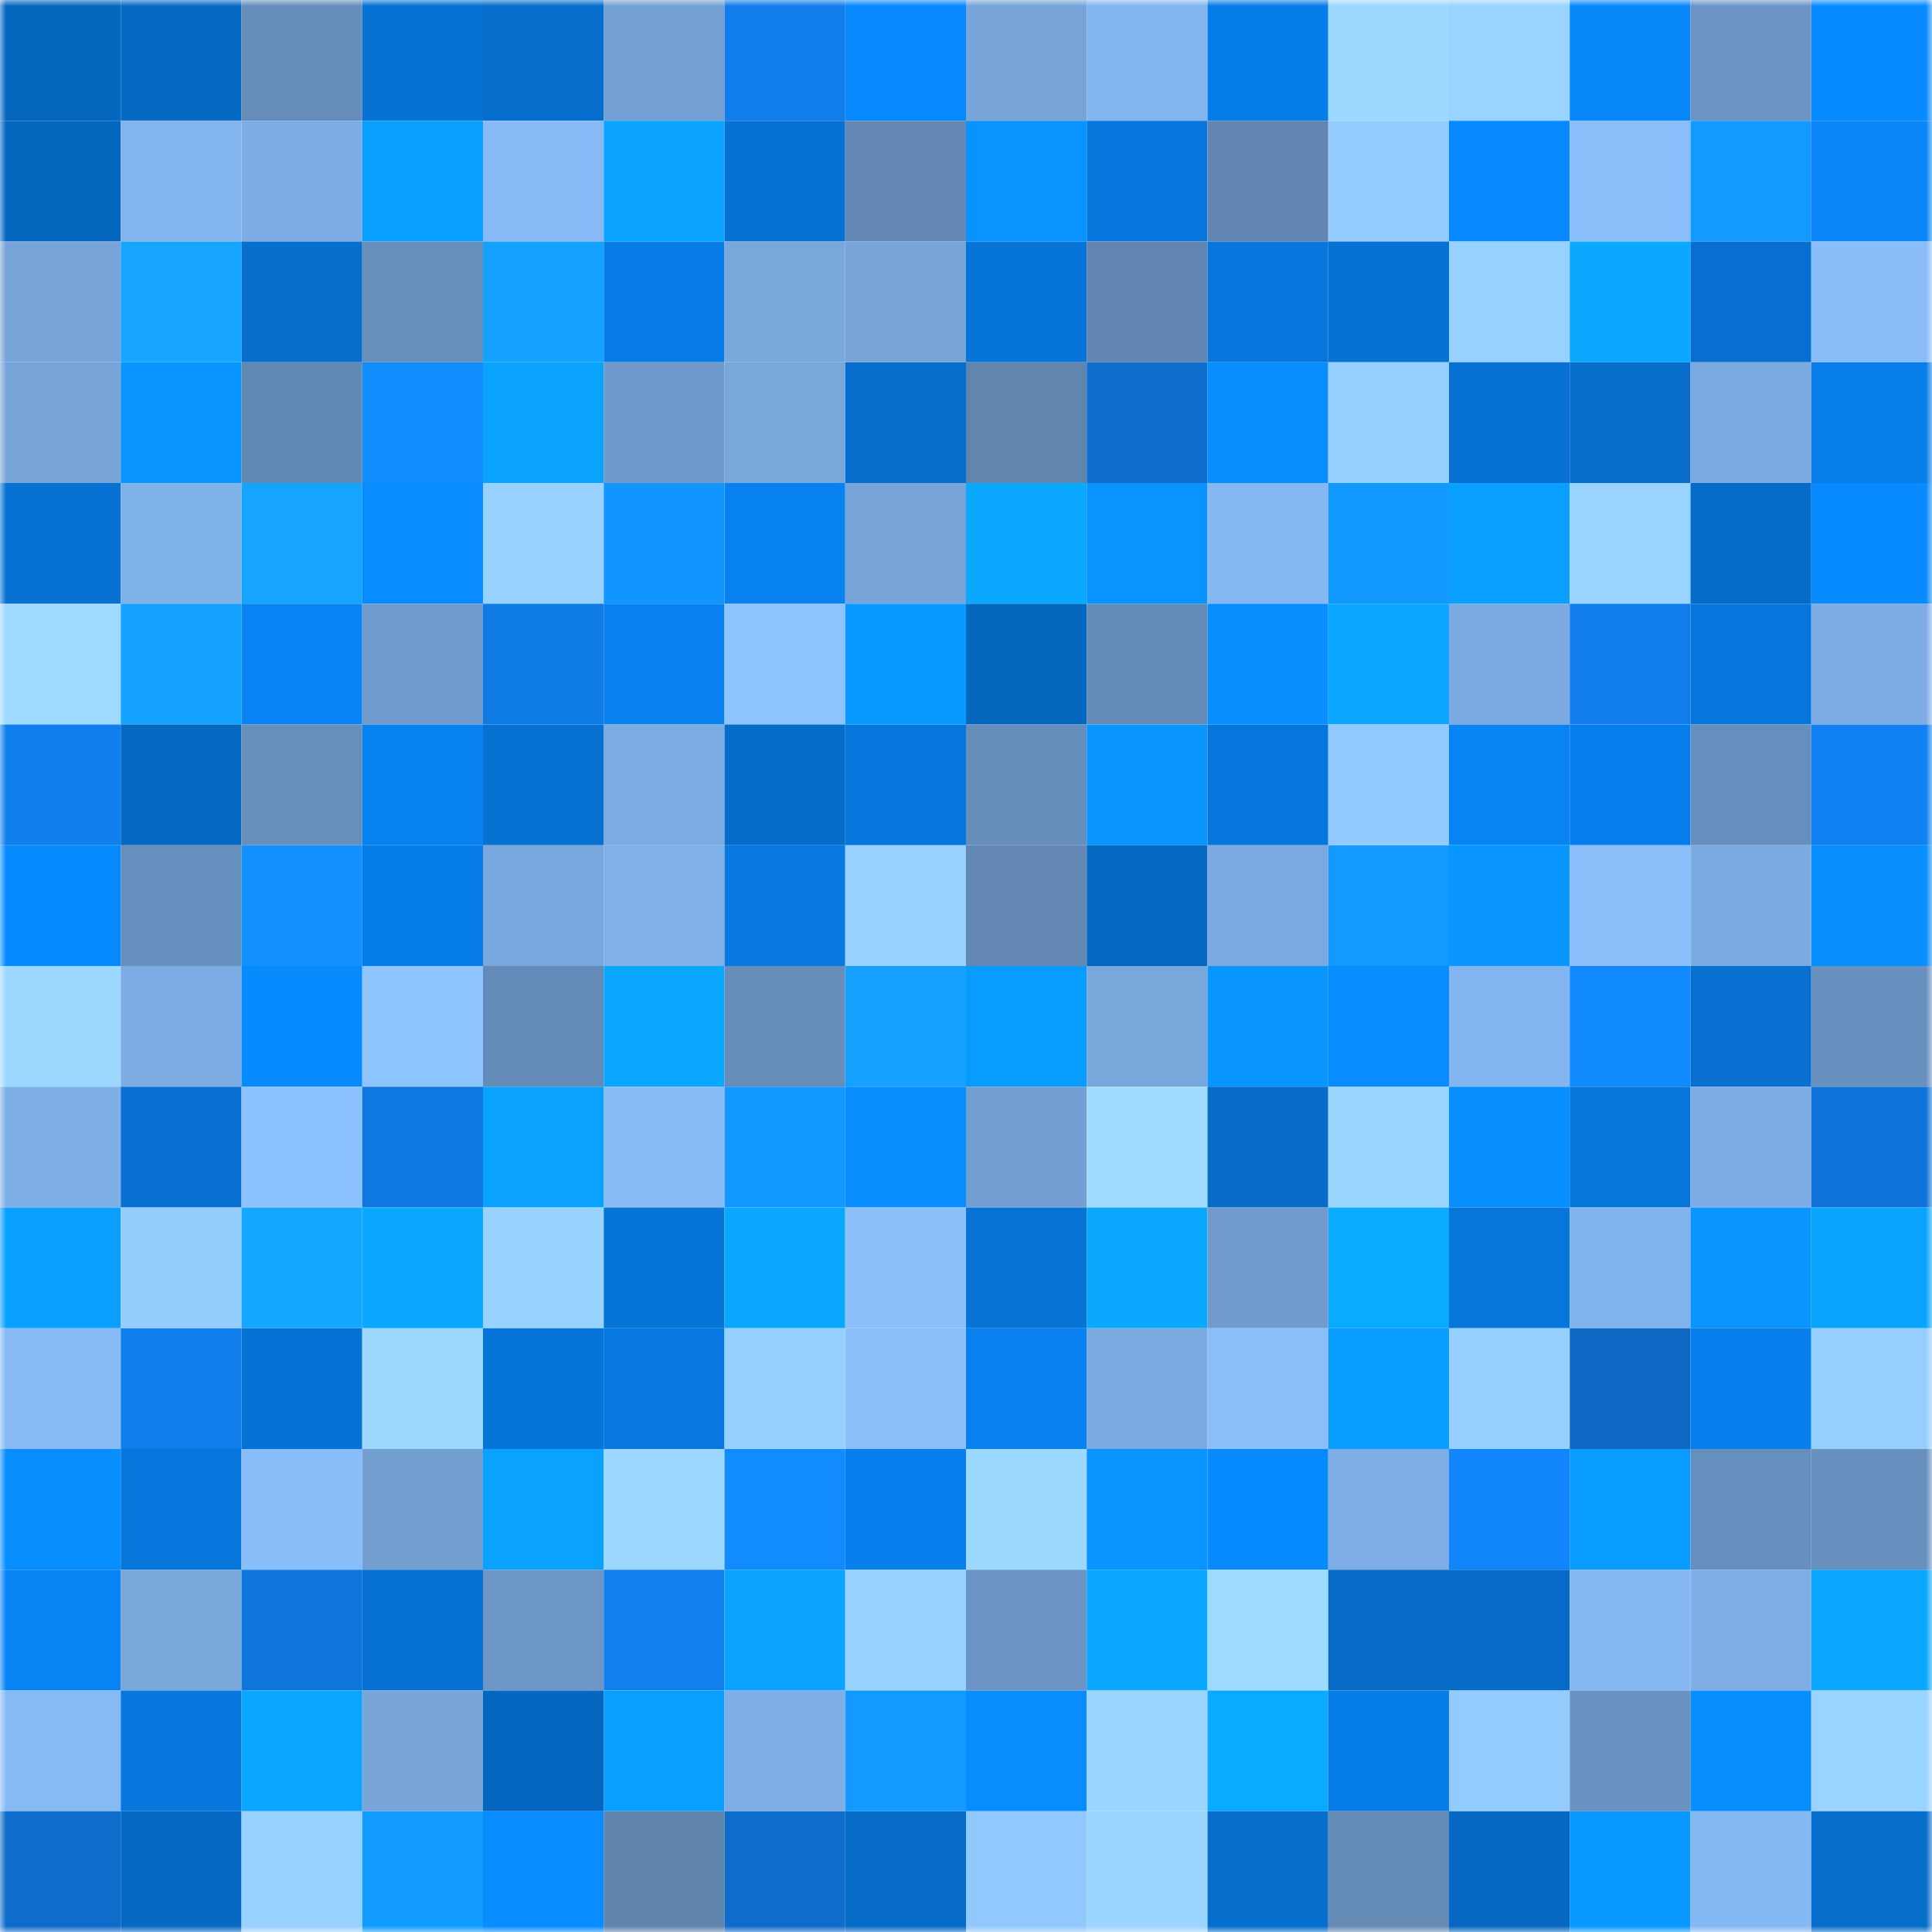 <svg viewBox="0 0 160 160" fill="none" role="img" xmlns="http://www.w3.org/2000/svg" width="240" height="240" name="ens%2Ckirakord32.eth"><mask id="1624052687" mask-type="alpha" maskUnits="userSpaceOnUse" x="0" y="0" width="160" height="160"><rect width="160" height="160" fill="#FFFFFF"></rect></mask><g mask="url(#1624052687)"><rect x="0" y="0" width="10" height="10" fill="#0667bf"></rect><rect x="10" y="0" width="10" height="10" fill="#066ac5"></rect><rect x="20" y="0" width="10" height="10" fill="#668dba"></rect><rect x="30" y="0" width="10" height="10" fill="#0772d4"></rect><rect x="40" y="0" width="10" height="10" fill="#066fce"></rect><rect x="50" y="0" width="10" height="10" fill="#73a0d2"></rect><rect x="60" y="0" width="10" height="10" fill="#107dea"></rect><rect x="70" y="0" width="10" height="10" fill="#0889fe"></rect><rect x="80" y="0" width="10" height="10" fill="#77a5d9"></rect><rect x="90" y="0" width="10" height="10" fill="#82b4ee"></rect><rect x="100" y="0" width="10" height="10" fill="#077de9"></rect><rect x="110" y="0" width="10" height="10" fill="#9cd8ff"></rect><rect x="120" y="0" width="10" height="10" fill="#99d3ff"></rect><rect x="130" y="0" width="10" height="10" fill="#0887fb"></rect><rect x="140" y="0" width="10" height="10" fill="#6c95c5"></rect><rect x="150" y="0" width="10" height="10" fill="#088bff"></rect><rect x="0" y="10" width="10" height="10" fill="#0667bf"></rect><rect x="10" y="10" width="10" height="10" fill="#82b4ee"></rect><rect x="20" y="10" width="10" height="10" fill="#7cace3"></rect><rect x="30" y="10" width="10" height="10" fill="#099fff"></rect><rect x="40" y="10" width="10" height="10" fill="#86b9f5"></rect><rect x="50" y="10" width="10" height="10" fill="#0aa3ff"></rect><rect x="60" y="10" width="10" height="10" fill="#0772d4"></rect><rect x="70" y="10" width="10" height="10" fill="#6389b4"></rect><rect x="80" y="10" width="10" height="10" fill="#0993ff"></rect><rect x="90" y="10" width="10" height="10" fill="#0777dd"></rect><rect x="100" y="10" width="10" height="10" fill="#6186b1"></rect><rect x="110" y="10" width="10" height="10" fill="#94ccff"></rect><rect x="120" y="10" width="10" height="10" fill="#0889ff"></rect><rect x="130" y="10" width="10" height="10" fill="#89befa"></rect><rect x="140" y="10" width="10" height="10" fill="#139aff"></rect><rect x="150" y="10" width="10" height="10" fill="#0886fa"></rect><rect x="0" y="20" width="10" height="10" fill="#77a4d9"></rect><rect x="10" y="20" width="10" height="10" fill="#15a5ff"></rect><rect x="20" y="20" width="10" height="10" fill="#066ecd"></rect><rect x="30" y="20" width="10" height="10" fill="#6890bd"></rect><rect x="40" y="20" width="10" height="10" fill="#14a2ff"></rect><rect x="50" y="20" width="10" height="10" fill="#077ce7"></rect><rect x="60" y="20" width="10" height="10" fill="#79a8dd"></rect><rect x="70" y="20" width="10" height="10" fill="#77a4d9"></rect><rect x="80" y="20" width="10" height="10" fill="#0774d8"></rect><rect x="90" y="20" width="10" height="10" fill="#6085b0"></rect><rect x="100" y="20" width="10" height="10" fill="#0777de"></rect><rect x="110" y="20" width="10" height="10" fill="#0772d4"></rect><rect x="120" y="20" width="10" height="10" fill="#97d1ff"></rect><rect x="130" y="20" width="10" height="10" fill="#0aa9ff"></rect><rect x="140" y="20" width="10" height="10" fill="#066fcf"></rect><rect x="150" y="20" width="10" height="10" fill="#89bdfa"></rect><rect x="0" y="30" width="10" height="10" fill="#77a5da"></rect><rect x="10" y="30" width="10" height="10" fill="#0995ff"></rect><rect x="20" y="30" width="10" height="10" fill="#6288b4"></rect><rect x="30" y="30" width="10" height="10" fill="#128dff"></rect><rect x="40" y="30" width="10" height="10" fill="#0aa4ff"></rect><rect x="50" y="30" width="10" height="10" fill="#6f9acb"></rect><rect x="60" y="30" width="10" height="10" fill="#78a7dc"></rect><rect x="70" y="30" width="10" height="10" fill="#066fce"></rect><rect x="80" y="30" width="10" height="10" fill="#6086b0"></rect><rect x="90" y="30" width="10" height="10" fill="#0e6dcd"></rect><rect x="100" y="30" width="10" height="10" fill="#088fff"></rect><rect x="110" y="30" width="10" height="10" fill="#96cfff"></rect><rect x="120" y="30" width="10" height="10" fill="#0771d3"></rect><rect x="130" y="30" width="10" height="10" fill="#066dcb"></rect><rect x="140" y="30" width="10" height="10" fill="#7aaae0"></rect><rect x="150" y="30" width="10" height="10" fill="#077eea"></rect><rect x="0" y="40" width="10" height="10" fill="#0772d4"></rect><rect x="10" y="40" width="10" height="10" fill="#80b2ea"></rect><rect x="20" y="40" width="10" height="10" fill="#15a5ff"></rect><rect x="30" y="40" width="10" height="10" fill="#088cff"></rect><rect x="40" y="40" width="10" height="10" fill="#97d1ff"></rect><rect x="50" y="40" width="10" height="10" fill="#1395ff"></rect><rect x="60" y="40" width="10" height="10" fill="#0882f1"></rect><rect x="70" y="40" width="10" height="10" fill="#77a4d9"></rect><rect x="80" y="40" width="10" height="10" fill="#0aa8ff"></rect><rect x="90" y="40" width="10" height="10" fill="#0993ff"></rect><rect x="100" y="40" width="10" height="10" fill="#85b8f2"></rect><rect x="110" y="40" width="10" height="10" fill="#1398ff"></rect><rect x="120" y="40" width="10" height="10" fill="#09a0ff"></rect><rect x="130" y="40" width="10" height="10" fill="#99d4ff"></rect><rect x="140" y="40" width="10" height="10" fill="#066cc9"></rect><rect x="150" y="40" width="10" height="10" fill="#088bff"></rect><rect x="0" y="50" width="10" height="10" fill="#9edaff"></rect><rect x="10" y="50" width="10" height="10" fill="#14a3ff"></rect><rect x="20" y="50" width="10" height="10" fill="#0884f6"></rect><rect x="30" y="50" width="10" height="10" fill="#709bcc"></rect><rect x="40" y="50" width="10" height="10" fill="#0f7be7"></rect><rect x="50" y="50" width="10" height="10" fill="#0881ef"></rect><rect x="60" y="50" width="10" height="10" fill="#8dc3ff"></rect><rect x="70" y="50" width="10" height="10" fill="#099aff"></rect><rect x="80" y="50" width="10" height="10" fill="#0667bf"></rect><rect x="90" y="50" width="10" height="10" fill="#648bb7"></rect><rect x="100" y="50" width="10" height="10" fill="#088fff"></rect><rect x="110" y="50" width="10" height="10" fill="#0aa6ff"></rect><rect x="120" y="50" width="10" height="10" fill="#7aaae0"></rect><rect x="130" y="50" width="10" height="10" fill="#107deb"></rect><rect x="140" y="50" width="10" height="10" fill="#0776dc"></rect><rect x="150" y="50" width="10" height="10" fill="#7dade4"></rect><rect x="0" y="60" width="10" height="10" fill="#107fed"></rect><rect x="10" y="60" width="10" height="10" fill="#0668c1"></rect><rect x="20" y="60" width="10" height="10" fill="#678fbc"></rect><rect x="30" y="60" width="10" height="10" fill="#0881f0"></rect><rect x="40" y="60" width="10" height="10" fill="#0771d2"></rect><rect x="50" y="60" width="10" height="10" fill="#7babe1"></rect><rect x="60" y="60" width="10" height="10" fill="#066cc9"></rect><rect x="70" y="60" width="10" height="10" fill="#0777de"></rect><rect x="80" y="60" width="10" height="10" fill="#668ebb"></rect><rect x="90" y="60" width="10" height="10" fill="#0997ff"></rect><rect x="100" y="60" width="10" height="10" fill="#0776dc"></rect><rect x="110" y="60" width="10" height="10" fill="#92caff"></rect><rect x="120" y="60" width="10" height="10" fill="#0883f4"></rect><rect x="130" y="60" width="10" height="10" fill="#077eeb"></rect><rect x="140" y="60" width="10" height="10" fill="#678fbd"></rect><rect x="150" y="60" width="10" height="10" fill="#1081f2"></rect><rect x="0" y="70" width="10" height="10" fill="#088aff"></rect><rect x="10" y="70" width="10" height="10" fill="#6890be"></rect><rect x="20" y="70" width="10" height="10" fill="#1291ff"></rect><rect x="30" y="70" width="10" height="10" fill="#077de8"></rect><rect x="40" y="70" width="10" height="10" fill="#79a8de"></rect><rect x="50" y="70" width="10" height="10" fill="#7fb0e8"></rect><rect x="60" y="70" width="10" height="10" fill="#0779e1"></rect><rect x="70" y="70" width="10" height="10" fill="#97d1ff"></rect><rect x="80" y="70" width="10" height="10" fill="#6288b3"></rect><rect x="90" y="70" width="10" height="10" fill="#0668c1"></rect><rect x="100" y="70" width="10" height="10" fill="#7aa9df"></rect><rect x="110" y="70" width="10" height="10" fill="#139aff"></rect><rect x="120" y="70" width="10" height="10" fill="#0997ff"></rect><rect x="130" y="70" width="10" height="10" fill="#89befa"></rect><rect x="140" y="70" width="10" height="10" fill="#7baae0"></rect><rect x="150" y="70" width="10" height="10" fill="#088fff"></rect><rect x="0" y="80" width="10" height="10" fill="#9cd8ff"></rect><rect x="10" y="80" width="10" height="10" fill="#7cace3"></rect><rect x="20" y="80" width="10" height="10" fill="#088bff"></rect><rect x="30" y="80" width="10" height="10" fill="#8ec4ff"></rect><rect x="40" y="80" width="10" height="10" fill="#648bb7"></rect><rect x="50" y="80" width="10" height="10" fill="#0aa7ff"></rect><rect x="60" y="80" width="10" height="10" fill="#668dba"></rect><rect x="70" y="80" width="10" height="10" fill="#14a1ff"></rect><rect x="80" y="80" width="10" height="10" fill="#099cff"></rect><rect x="90" y="80" width="10" height="10" fill="#78a7db"></rect><rect x="100" y="80" width="10" height="10" fill="#0997ff"></rect><rect x="110" y="80" width="10" height="10" fill="#088cff"></rect><rect x="120" y="80" width="10" height="10" fill="#83b6f0"></rect><rect x="130" y="80" width="10" height="10" fill="#118aff"></rect><rect x="140" y="80" width="10" height="10" fill="#0770d0"></rect><rect x="150" y="80" width="10" height="10" fill="#6991bf"></rect><rect x="0" y="90" width="10" height="10" fill="#7eafe6"></rect><rect x="10" y="90" width="10" height="10" fill="#0770d1"></rect><rect x="20" y="90" width="10" height="10" fill="#8cc2ff"></rect><rect x="30" y="90" width="10" height="10" fill="#0f78e0"></rect><rect x="40" y="90" width="10" height="10" fill="#09a2ff"></rect><rect x="50" y="90" width="10" height="10" fill="#87bbf7"></rect><rect x="60" y="90" width="10" height="10" fill="#1398ff"></rect><rect x="70" y="90" width="10" height="10" fill="#088dff"></rect><rect x="80" y="90" width="10" height="10" fill="#729ed1"></rect><rect x="90" y="90" width="10" height="10" fill="#9edbff"></rect><rect x="100" y="90" width="10" height="10" fill="#066cc8"></rect><rect x="110" y="90" width="10" height="10" fill="#9ad5ff"></rect><rect x="120" y="90" width="10" height="10" fill="#088fff"></rect><rect x="130" y="90" width="10" height="10" fill="#0776db"></rect><rect x="140" y="90" width="10" height="10" fill="#7dade4"></rect><rect x="150" y="90" width="10" height="10" fill="#0f74da"></rect><rect x="0" y="100" width="10" height="10" fill="#09a0ff"></rect><rect x="10" y="100" width="10" height="10" fill="#94cdff"></rect><rect x="20" y="100" width="10" height="10" fill="#15a7ff"></rect><rect x="30" y="100" width="10" height="10" fill="#0aa8ff"></rect><rect x="40" y="100" width="10" height="10" fill="#98d3ff"></rect><rect x="50" y="100" width="10" height="10" fill="#0774d7"></rect><rect x="60" y="100" width="10" height="10" fill="#0aa7ff"></rect><rect x="70" y="100" width="10" height="10" fill="#8bc0fd"></rect><rect x="80" y="100" width="10" height="10" fill="#0773d5"></rect><rect x="90" y="100" width="10" height="10" fill="#0aa8ff"></rect><rect x="100" y="100" width="10" height="10" fill="#709bcc"></rect><rect x="110" y="100" width="10" height="10" fill="#0aaaff"></rect><rect x="120" y="100" width="10" height="10" fill="#0776db"></rect><rect x="130" y="100" width="10" height="10" fill="#81b3ec"></rect><rect x="140" y="100" width="10" height="10" fill="#0995ff"></rect><rect x="150" y="100" width="10" height="10" fill="#0aa5ff"></rect><rect x="0" y="110" width="10" height="10" fill="#86b9f5"></rect><rect x="10" y="110" width="10" height="10" fill="#107fed"></rect><rect x="20" y="110" width="10" height="10" fill="#0772d5"></rect><rect x="30" y="110" width="10" height="10" fill="#9cd8ff"></rect><rect x="40" y="110" width="10" height="10" fill="#0774d9"></rect><rect x="50" y="110" width="10" height="10" fill="#0778df"></rect><rect x="60" y="110" width="10" height="10" fill="#96d0ff"></rect><rect x="70" y="110" width="10" height="10" fill="#8bc0fd"></rect><rect x="80" y="110" width="10" height="10" fill="#0881ef"></rect><rect x="90" y="110" width="10" height="10" fill="#7aa9df"></rect><rect x="100" y="110" width="10" height="10" fill="#89befa"></rect><rect x="110" y="110" width="10" height="10" fill="#099dff"></rect><rect x="120" y="110" width="10" height="10" fill="#96d0ff"></rect><rect x="130" y="110" width="10" height="10" fill="#0d68c3"></rect><rect x="140" y="110" width="10" height="10" fill="#077fed"></rect><rect x="150" y="110" width="10" height="10" fill="#95ceff"></rect><rect x="0" y="120" width="10" height="10" fill="#088eff"></rect><rect x="10" y="120" width="10" height="10" fill="#0777dd"></rect><rect x="20" y="120" width="10" height="10" fill="#89bdfa"></rect><rect x="30" y="120" width="10" height="10" fill="#729ed0"></rect><rect x="40" y="120" width="10" height="10" fill="#09a2ff"></rect><rect x="50" y="120" width="10" height="10" fill="#9bd7ff"></rect><rect x="60" y="120" width="10" height="10" fill="#118bff"></rect><rect x="70" y="120" width="10" height="10" fill="#0780ee"></rect><rect x="80" y="120" width="10" height="10" fill="#9cd9ff"></rect><rect x="90" y="120" width="10" height="10" fill="#0995ff"></rect><rect x="100" y="120" width="10" height="10" fill="#088bff"></rect><rect x="110" y="120" width="10" height="10" fill="#7eaee5"></rect><rect x="120" y="120" width="10" height="10" fill="#1186fc"></rect><rect x="130" y="120" width="10" height="10" fill="#099cff"></rect><rect x="140" y="120" width="10" height="10" fill="#678fbd"></rect><rect x="150" y="120" width="10" height="10" fill="#6991bf"></rect><rect x="0" y="130" width="10" height="10" fill="#0884f5"></rect><rect x="10" y="130" width="10" height="10" fill="#78a7db"></rect><rect x="20" y="130" width="10" height="10" fill="#0f75db"></rect><rect x="30" y="130" width="10" height="10" fill="#0772d4"></rect><rect x="40" y="130" width="10" height="10" fill="#6c96c6"></rect><rect x="50" y="130" width="10" height="10" fill="#1080ef"></rect><rect x="60" y="130" width="10" height="10" fill="#09a2ff"></rect><rect x="70" y="130" width="10" height="10" fill="#97d1ff"></rect><rect x="80" y="130" width="10" height="10" fill="#6c95c5"></rect><rect x="90" y="130" width="10" height="10" fill="#0aa6ff"></rect><rect x="100" y="130" width="10" height="10" fill="#9ddaff"></rect><rect x="110" y="130" width="10" height="10" fill="#066cc8"></rect><rect x="120" y="130" width="10" height="10" fill="#066bc7"></rect><rect x="130" y="130" width="10" height="10" fill="#85b8f3"></rect><rect x="140" y="130" width="10" height="10" fill="#7eaee5"></rect><rect x="150" y="130" width="10" height="10" fill="#0aa9ff"></rect><rect x="0" y="140" width="10" height="10" fill="#86baf5"></rect><rect x="10" y="140" width="10" height="10" fill="#0777dd"></rect><rect x="20" y="140" width="10" height="10" fill="#0aa6ff"></rect><rect x="30" y="140" width="10" height="10" fill="#78a6db"></rect><rect x="40" y="140" width="10" height="10" fill="#0667c0"></rect><rect x="50" y="140" width="10" height="10" fill="#099fff"></rect><rect x="60" y="140" width="10" height="10" fill="#7eaee5"></rect><rect x="70" y="140" width="10" height="10" fill="#1399ff"></rect><rect x="80" y="140" width="10" height="10" fill="#088dff"></rect><rect x="90" y="140" width="10" height="10" fill="#9ad5ff"></rect><rect x="100" y="140" width="10" height="10" fill="#0aaaff"></rect><rect x="110" y="140" width="10" height="10" fill="#077de8"></rect><rect x="120" y="140" width="10" height="10" fill="#93cbff"></rect><rect x="130" y="140" width="10" height="10" fill="#6992c0"></rect><rect x="140" y="140" width="10" height="10" fill="#088dff"></rect><rect x="150" y="140" width="10" height="10" fill="#99d3ff"></rect><rect x="0" y="150" width="10" height="10" fill="#0e6ccb"></rect><rect x="10" y="150" width="10" height="10" fill="#066ac5"></rect><rect x="20" y="150" width="10" height="10" fill="#98d2ff"></rect><rect x="30" y="150" width="10" height="10" fill="#139cff"></rect><rect x="40" y="150" width="10" height="10" fill="#088cff"></rect><rect x="50" y="150" width="10" height="10" fill="#5f84ae"></rect><rect x="60" y="150" width="10" height="10" fill="#0e6ccb"></rect><rect x="70" y="150" width="10" height="10" fill="#066bc6"></rect><rect x="80" y="150" width="10" height="10" fill="#90c8ff"></rect><rect x="90" y="150" width="10" height="10" fill="#9ad5ff"></rect><rect x="100" y="150" width="10" height="10" fill="#066ecd"></rect><rect x="110" y="150" width="10" height="10" fill="#648ab6"></rect><rect x="120" y="150" width="10" height="10" fill="#0668c2"></rect><rect x="130" y="150" width="10" height="10" fill="#0998ff"></rect><rect x="140" y="150" width="10" height="10" fill="#85b9f4"></rect><rect x="150" y="150" width="10" height="10" fill="#066dca"></rect></g></svg>